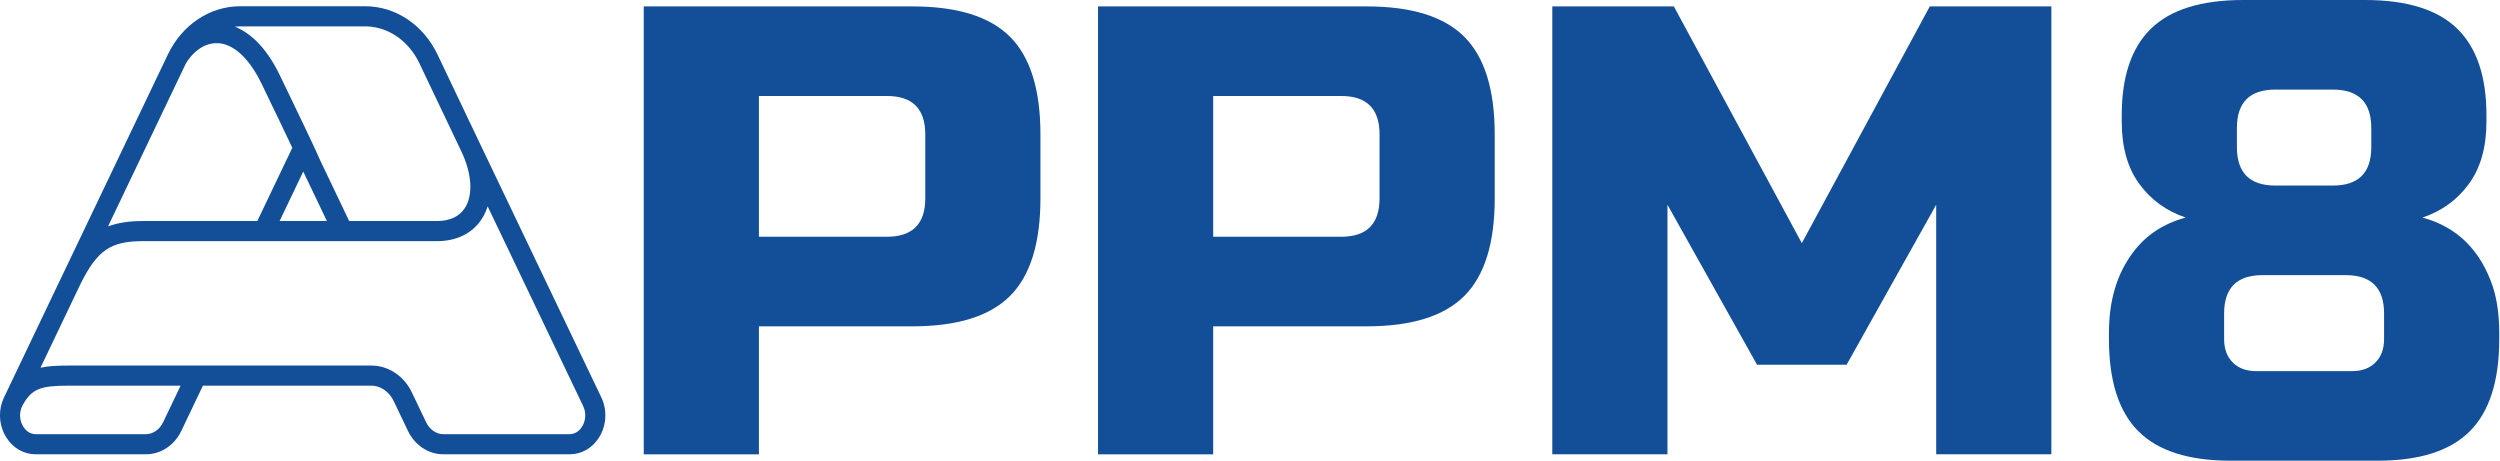 <svg width="407" height="75" viewBox="0 0 407 75" fill="none" xmlns="http://www.w3.org/2000/svg">
<path d="M97.892 64.688L78.046 23.191L78.018 23.132L71.226 8.876C68.91 4.028 64.395 1.017 59.443 1.017H39.11C34.159 1.017 29.644 4.028 27.327 8.876L10.199 44.725C9.984 45.157 9.769 45.601 9.553 46.067L0.66 64.689C-0.337 66.774 -0.196 69.276 1.027 71.217C2.125 72.959 3.875 73.959 5.824 73.959H23.749C26.184 73.959 28.396 72.496 29.521 70.142L33.036 62.784H60.432C61.953 62.784 63.361 63.754 64.107 65.316L66.412 70.142C67.538 72.496 69.749 73.959 72.184 73.959H92.729C94.679 73.959 96.427 72.96 97.526 71.218C98.748 69.276 98.889 66.774 97.892 64.688ZM39.11 4.293H59.442C63.12 4.293 66.502 6.59 68.268 10.286L75.062 24.546L76.048 24.076L75.064 24.548L75.09 24.603C76.825 28.243 77.053 31.694 75.703 33.833C74.815 35.239 73.24 35.983 71.149 35.983H56.846L52.147 26.149C51.285 24.124 48.47 18.29 46.206 13.598L45.564 12.268C43.193 7.351 40.444 5.222 38.228 4.337C38.52 4.307 38.814 4.293 39.11 4.293ZM49.369 27.928L53.217 35.983H45.52L49.369 27.928ZM30.241 10.375C31.535 8.2 33.471 6.948 35.449 7.03C38.049 7.137 40.594 9.503 42.614 13.691L43.256 15.022C44.696 18.007 46.359 21.451 47.588 24.059L41.89 35.983H23.273C20.997 35.983 19.153 36.277 17.588 36.856L30.241 10.375ZM26.563 68.728C25.987 69.933 24.909 70.683 23.747 70.683H5.822C4.725 70.683 4.082 69.923 3.796 69.469C3.171 68.478 3.1 67.197 3.605 66.12C5.157 63.202 6.661 62.784 11.344 62.784H29.402L26.563 68.728ZM94.753 69.47C94.468 69.923 93.825 70.683 92.728 70.683H72.182C71.021 70.683 69.942 69.934 69.367 68.729L67.061 63.904C65.766 61.194 63.225 59.51 60.431 59.51H11.345C9.574 59.51 8.001 59.559 6.595 59.859L12.507 47.48L12.51 47.482L13.129 46.188C15.882 40.662 18.07 39.259 23.272 39.259H71.148C74.374 39.259 76.975 37.953 78.472 35.582C78.859 34.968 79.165 34.303 79.389 33.594L94.936 66.101C95.453 67.182 95.382 68.473 94.753 69.47Z" fill="#124F98"/>
<path d="M104.802 1.043H148.551C155.842 1.043 161.137 2.693 164.436 5.991C167.733 9.291 169.384 14.585 169.384 21.877V32.293C169.384 39.585 167.734 44.88 164.436 48.179C161.137 51.478 155.842 53.127 148.551 53.127H123.551V73.96H104.802V1.043ZM150.635 21.876C150.635 17.709 148.551 15.626 144.385 15.626H123.552V38.542H144.385C148.551 38.542 150.635 36.459 150.635 32.292V21.876Z" fill="#124F98"/>
<path d="M178.757 1.043H222.506C229.798 1.043 235.093 2.693 238.392 5.991C241.689 9.291 243.34 14.585 243.34 21.877V32.293C243.34 39.585 241.69 44.88 238.392 48.179C235.093 51.478 229.798 53.127 222.506 53.127H197.507V73.96H178.757V1.043ZM224.59 21.876C224.59 17.709 222.506 15.626 218.34 15.626H197.507V38.542H218.34C222.506 38.542 224.59 36.459 224.59 32.292V21.876Z" fill="#124F98"/>
<path d="M315.212 33.334L300.629 59.375H286.046L271.463 33.334V73.958H252.713V1.043H272.504L293.337 39.584L314.17 1.043H333.961V73.958H315.212V33.334Z" fill="#124F98"/>
<path d="M406.876 55.209C406.876 62.015 405.278 67.015 402.085 70.208C398.89 73.403 393.89 75 387.085 75H363.127C356.321 75 351.321 73.403 348.128 70.208C344.933 67.015 343.336 62.015 343.336 55.209V54.167C343.336 48.891 344.654 44.516 347.294 41.042C349.378 38.266 352.224 36.391 355.836 35.418C352.711 34.376 350.193 32.553 348.283 29.948C346.373 27.344 345.419 23.959 345.419 19.792V18.75C345.419 12.432 347.015 7.726 350.21 4.636C353.403 1.547 358.403 0 365.21 0H385.001C391.806 0 396.806 1.546 400.001 4.636C403.194 7.726 404.792 12.431 404.792 18.75V19.792C404.792 23.959 403.837 27.344 401.927 29.948C400.017 32.553 397.5 34.376 394.375 35.418C400 36.946 403.818 40.696 405.833 46.667C406.526 48.821 406.875 51.321 406.875 54.167V55.209H406.876ZM368.336 44.792C364.169 44.792 362.086 46.876 362.086 51.042V55.209C362.086 56.807 362.555 58.074 363.492 59.011C364.43 59.949 365.696 60.418 367.295 60.418H382.919C384.516 60.418 385.784 59.949 386.722 59.011C387.659 58.074 388.128 56.807 388.128 55.209V51.042C388.128 46.876 386.045 44.792 381.879 44.792H368.336ZM370.419 14.585C366.252 14.585 364.169 16.668 364.169 20.834V23.959C364.169 28.126 366.252 30.209 370.419 30.209H379.794C383.96 30.209 386.044 28.126 386.044 23.959V20.834C386.044 16.668 383.96 14.585 379.794 14.585H370.419Z" fill="#124F98"/>
</svg>

